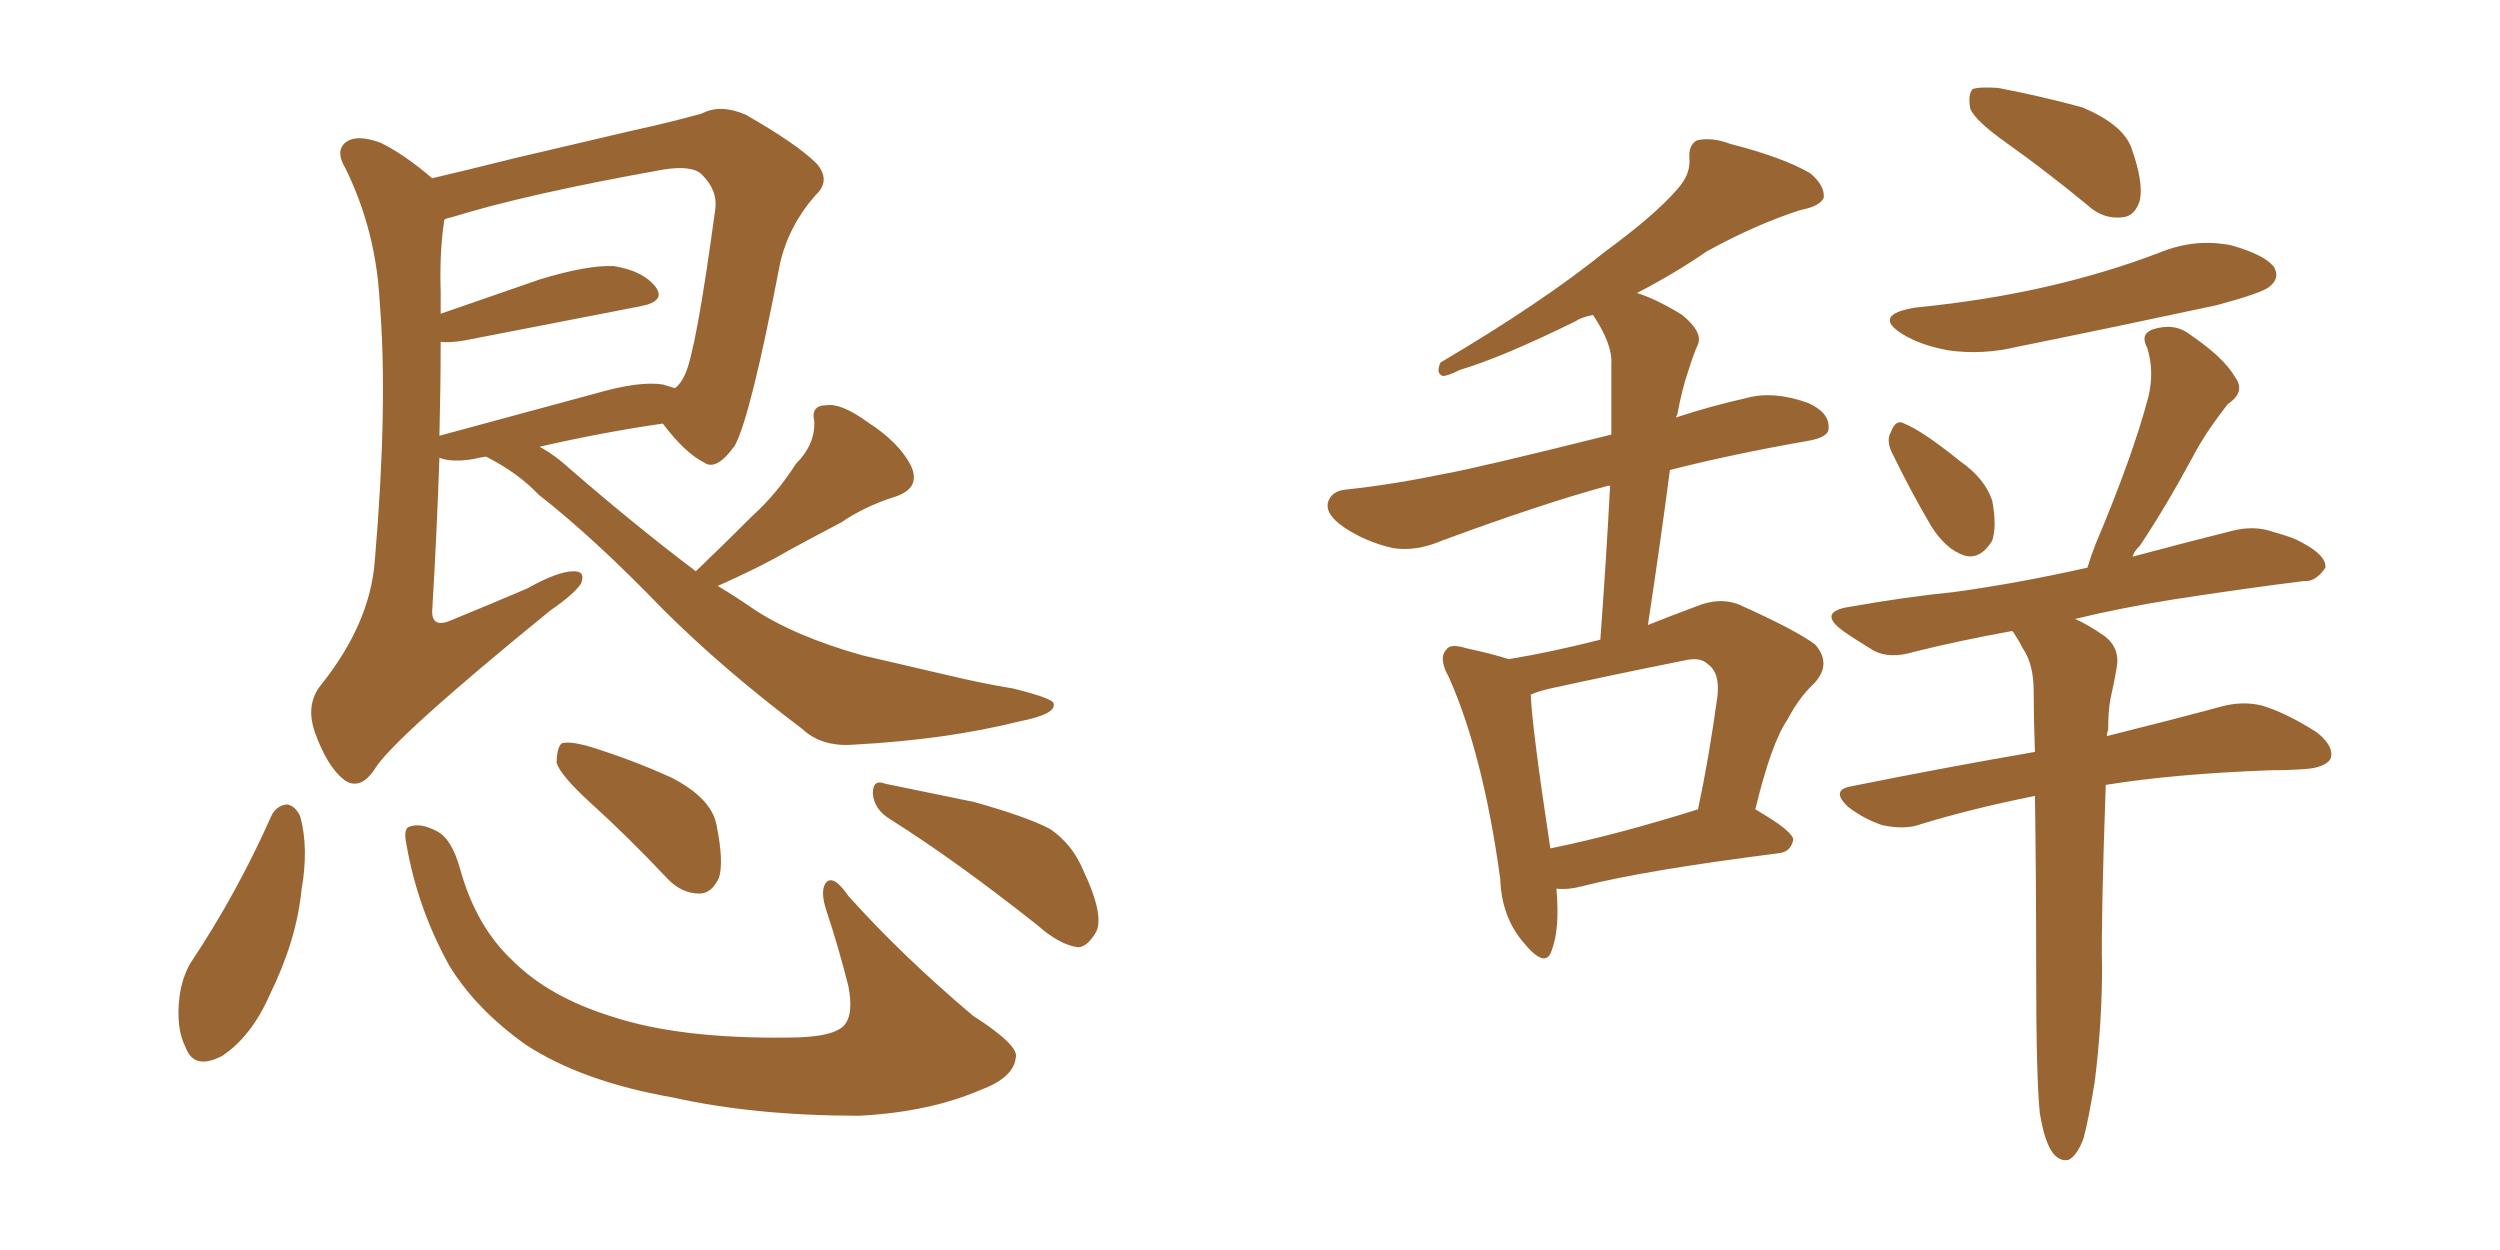 <svg xmlns="http://www.w3.org/2000/svg" xmlns:xlink="http://www.w3.org/1999/xlink" width="300" height="150"><path fill="#996633" padding="10" d="M83.50 68.55L83.50 68.55Q87.01 65.19 90.23 61.96L90.23 61.96Q93.16 59.33 95.51 55.66L95.51 55.66Q97.85 53.32 97.71 50.54L97.71 50.54Q97.27 48.63 99.17 48.63L99.17 48.63Q100.93 48.34 104.15 50.68L104.15 50.68Q107.81 53.03 109.28 55.81L109.28 55.81Q110.60 58.59 107.37 59.62L107.37 59.62Q103.71 60.79 100.93 62.70L100.93 62.70Q97.85 64.31 94.63 66.06L94.63 66.06Q91.41 67.97 86.13 70.31L86.13 70.31Q88.33 71.63 90.23 72.95L90.23 72.95Q95.21 76.32 103.56 78.66L103.56 78.66Q107.37 79.54 113.67 81.01L113.67 81.01Q117.92 82.03 121.58 82.62L121.58 82.62Q126.27 83.79 126.42 84.38L126.42 84.38Q126.86 85.69 122.31 86.57L122.31 86.57Q113.53 88.77 102.39 89.36L102.39 89.36Q98.58 89.65 96.24 87.45L96.24 87.45Q86.72 80.27 79.54 73.10L79.54 73.10Q71.34 64.60 64.60 59.33L64.60 59.33Q62.26 56.84 58.59 54.93L58.59 54.93Q58.30 54.79 58.30 54.79L58.30 54.79Q57.42 54.93 56.84 55.08L56.84 55.08Q54.20 55.52 52.73 54.93L52.73 54.93Q52.44 63.57 51.86 73.39L51.86 73.39Q51.86 75.44 54.20 74.41L54.20 74.41Q59.18 72.36 63.28 70.61L63.28 70.61Q66.94 68.55 68.85 68.55L68.85 68.55Q70.31 68.55 69.73 70.02L69.73 70.02Q68.85 71.34 66.06 73.24L66.06 73.24Q47.17 88.62 44.97 92.29L44.97 92.29Q43.21 94.92 41.31 93.60L41.31 93.60Q39.26 91.99 37.79 87.89L37.79 87.89Q36.62 84.52 38.53 82.18L38.53 82.18Q44.38 74.85 44.97 67.38L44.97 67.38Q46.58 48.49 45.56 36.18L45.56 36.18Q45.12 27.69 41.46 20.21L41.46 20.21Q40.14 18.02 41.60 16.99L41.60 16.99Q42.92 16.11 45.70 17.14L45.70 17.14Q48.63 18.60 51.86 21.39L51.86 21.39Q56.25 20.36 61.52 19.04L61.52 19.04Q69.58 17.14 75.88 15.67L75.88 15.67Q80.57 14.65 84.23 13.62L84.23 13.62Q86.43 12.45 89.50 13.77L89.50 13.77Q95.65 17.29 98.00 19.63L98.00 19.63Q99.76 21.68 97.85 23.44L97.85 23.44Q94.63 27.10 93.60 31.64L93.60 31.64L93.60 31.64Q90.09 49.95 88.18 53.47L88.18 53.47Q85.99 56.54 84.52 55.52L84.52 55.52Q82.18 54.35 79.54 50.83L79.54 50.83Q72.36 51.86 64.75 53.61L64.75 53.61Q66.65 54.64 68.55 56.40L68.55 56.40Q76.32 63.13 83.50 68.55ZM52.88 41.02L52.88 41.02Q52.88 46.44 52.73 52.29L52.73 52.29Q61.38 49.95 71.63 47.17L71.63 47.17Q76.76 45.70 79.54 46.14L79.54 46.14Q80.57 46.44 81.01 46.58L81.01 46.58Q81.74 46.00 82.18 44.97L82.18 44.97Q83.50 42.33 85.84 25.05L85.84 25.05Q86.13 22.85 84.23 20.95L84.23 20.95Q83.06 19.78 79.54 20.36L79.54 20.36Q63.13 23.29 54.20 26.07L54.20 26.07Q53.47 26.22 53.32 26.37L53.32 26.37Q52.73 30.18 52.88 35.01L52.88 35.01Q52.88 36.18 52.88 37.65L52.88 37.65Q58.45 35.74 64.75 33.54L64.75 33.54Q70.46 31.79 73.68 31.93L73.68 31.93Q77.20 32.52 78.66 34.42L78.66 34.42Q79.98 36.18 76.76 36.77L76.76 36.77Q67.68 38.53 55.66 40.87L55.66 40.87Q53.91 41.16 52.88 41.02ZM32.52 98.00L32.52 98.00Q33.11 96.68 34.42 96.53L34.42 96.53Q35.45 96.68 36.04 98.00L36.04 98.00Q37.06 101.81 36.18 106.79L36.18 106.79Q35.60 112.79 32.37 119.38L32.37 119.38Q30.18 124.37 26.66 126.71L26.66 126.71Q23.29 128.47 22.27 125.68L22.27 125.68Q21.09 123.34 21.53 119.68L21.53 119.68Q21.83 117.33 22.85 115.58L22.85 115.58Q28.42 107.23 32.52 98.00ZM48.78 101.37L48.78 101.37Q48.34 99.32 49.22 99.17L49.22 99.17Q50.54 98.73 52.44 99.76L52.44 99.76Q54.20 100.63 55.22 104.30L55.22 104.30Q57.13 111.18 61.52 115.28L61.52 115.28Q65.92 119.68 73.54 122.02L73.54 122.02Q81.59 124.66 94.48 124.51L94.48 124.51Q100.49 124.51 101.51 122.75L101.51 122.75Q102.39 121.44 101.81 118.36L101.81 118.36Q100.63 113.67 99.17 109.28L99.17 109.28Q98.44 107.08 99.02 106.05L99.02 106.05Q99.90 104.74 101.81 107.52L101.81 107.52Q108.25 114.70 116.75 121.88L116.75 121.88Q122.46 125.54 121.88 127.00L121.88 127.00Q121.58 129.35 117.63 130.81L117.63 130.81Q111.47 133.45 103.13 133.89L103.13 133.89Q90.53 133.89 80.71 131.69L80.71 131.69Q69.87 129.79 63.13 125.39L63.13 125.39Q57.13 121.14 53.91 115.87L53.91 115.87Q50.10 108.98 48.78 101.37ZM70.75 96.24L70.75 96.24Q67.24 93.02 66.80 91.55L66.80 91.55Q66.80 89.79 67.38 89.21L67.38 89.21Q68.26 88.92 70.46 89.50L70.46 89.50Q75.73 91.11 80.57 93.31L80.57 93.31Q85.40 95.80 85.99 99.02L85.99 99.02Q86.87 103.42 86.28 105.32L86.28 105.32Q85.40 107.23 83.94 107.23L83.94 107.23Q81.74 107.23 79.98 105.32L79.98 105.32Q75.29 100.34 70.75 96.24ZM106.79 98.29L106.79 98.29L106.79 98.29Q104.88 97.12 104.74 95.21L104.74 95.21Q104.74 93.46 106.20 94.04L106.20 94.04Q109.86 94.78 116.89 96.24L116.89 96.24Q123.19 98.00 125.98 99.46L125.98 99.46Q128.61 101.22 129.93 104.30L129.93 104.30Q132.71 110.16 131.40 112.06L131.40 112.06Q130.37 113.67 129.35 113.67L129.35 113.67Q127.15 113.38 124.51 111.04L124.51 111.04Q114.70 103.27 106.79 98.29ZM186.77 106.64L186.77 106.64Q187.21 111.47 186.18 114.11L186.18 114.11Q185.45 116.31 182.81 113.09L182.81 113.09Q180.18 110.01 180.03 105.47L180.03 105.47Q177.98 90.53 173.88 81.30L173.88 81.30Q172.56 78.96 173.58 77.93L173.58 77.93Q174.02 77.20 175.93 77.78L175.93 77.78Q179.30 78.52 181.05 79.10L181.05 79.10Q186.33 78.22 192.04 76.76L192.04 76.76Q192.77 66.80 193.21 58.30L193.21 58.30Q192.92 58.30 192.92 58.30L192.92 58.30Q184.86 60.50 173.00 64.89L173.00 64.89Q169.92 66.21 167.14 65.77L167.14 65.77Q163.92 65.04 161.28 63.28L161.28 63.28Q158.94 61.67 159.38 60.21L159.38 60.21Q159.81 58.89 161.57 58.74L161.57 58.74Q167.14 58.15 173.44 56.84L173.44 56.84Q177.54 56.10 193.36 52.15L193.36 52.15Q193.36 47.75 193.36 43.65L193.36 43.65Q193.51 41.31 191.16 37.79L191.16 37.79Q189.70 38.09 189.11 38.53L189.11 38.53Q180.18 42.92 175.20 44.38L175.20 44.38Q173.73 45.12 173.14 45.12L173.14 45.12Q172.27 44.82 172.85 43.51L172.85 43.51Q185.01 36.33 192.63 30.18L192.63 30.18Q198.63 25.78 201.27 22.71L201.27 22.71Q202.88 20.95 202.73 19.04L202.73 19.04Q202.59 17.43 203.61 16.85L203.61 16.85Q205.37 16.41 207.71 17.29L207.71 17.29Q214.01 18.90 217.24 20.80L217.24 20.80Q218.99 22.27 218.85 23.73L218.85 23.73Q218.41 24.76 216.06 25.20L216.06 25.20Q210.64 26.95 204.79 30.18L204.79 30.18Q200.98 32.81 196.44 35.16L196.44 35.16Q198.78 35.89 201.86 37.79L201.86 37.79Q204.35 39.84 203.76 41.31L203.76 41.31Q203.17 42.63 202.59 44.53L202.59 44.53Q201.86 46.58 201.27 49.80L201.27 49.80Q201.12 49.95 201.12 50.10L201.12 50.10Q205.08 48.78 209.62 47.75L209.62 47.75Q212.84 46.88 216.94 48.34L216.94 48.34Q219.58 49.51 219.43 51.42L219.43 51.42Q219.43 52.44 217.09 52.88L217.09 52.88Q207.86 54.49 200.39 56.40L200.39 56.40Q199.22 65.33 197.75 75L197.75 75Q200.68 73.83 203.47 72.80L203.47 72.80Q206.25 71.63 208.59 72.51L208.59 72.51Q215.48 75.59 217.82 77.34L217.82 77.34Q219.87 79.69 217.68 82.03L217.68 82.03Q215.92 83.64 214.45 86.43L214.45 86.43Q212.55 89.21 210.64 97.12L210.64 97.12Q215.19 99.76 215.19 100.78L215.19 100.78Q214.89 102.25 213.43 102.39L213.43 102.39Q197.31 104.44 189.84 106.35L189.84 106.35Q188.23 106.79 186.77 106.64ZM186.04 101.81L186.04 101.81Q193.95 100.20 203.76 97.12L203.76 97.12Q205.08 90.97 206.10 83.50L206.10 83.50Q206.40 80.71 204.93 79.69L204.93 79.69Q204.05 78.81 202.15 79.25L202.15 79.25Q194.09 80.86 186.04 82.62L186.04 82.62Q184.72 82.91 183.69 83.35L183.69 83.35Q183.84 87.30 186.04 101.81ZM240.97 17.29L240.97 17.29Q237.01 14.50 236.43 13.04L236.43 13.04Q236.13 11.28 236.72 10.69L236.72 10.69Q237.45 10.40 239.79 10.55L239.79 10.55Q245.07 11.57 249.90 12.89L249.90 12.89Q254.74 14.94 255.76 17.72L255.76 17.72Q257.23 21.83 256.79 24.02L256.79 24.02Q256.20 25.93 254.74 26.07L254.74 26.07Q252.39 26.37 250.49 24.61L250.49 24.61Q245.51 20.51 240.97 17.29ZM229.83 36.91L229.83 36.91Q238.62 36.04 246.09 34.28L246.09 34.28Q252.98 32.67 259.13 30.32L259.13 30.32Q263.38 28.56 267.77 29.44L267.77 29.44Q271.88 30.62 272.90 32.08L272.90 32.08Q273.63 33.40 272.31 34.42L272.31 34.42Q271.44 35.16 266.02 36.62L266.02 36.62Q253.71 39.26 242.14 41.60L242.14 41.60Q237.89 42.63 233.79 42.04L233.79 42.04Q230.57 41.46 228.37 40.14L228.37 40.14Q224.56 37.79 229.83 36.91ZM227.05 54.35L227.05 54.35Q226.32 52.88 226.90 51.86L226.90 51.86Q227.49 50.24 228.52 50.83L228.52 50.83Q230.71 51.71 235.25 55.37L235.25 55.37Q238.18 57.42 239.06 60.06L239.06 60.06Q239.65 63.13 239.06 64.89L239.06 64.89Q237.60 67.24 235.69 66.65L235.69 66.65Q233.50 65.92 231.74 63.13L231.74 63.13Q229.25 58.89 227.05 54.35ZM244.78 133.59L244.78 133.59L244.78 133.59Q244.34 129.35 244.34 116.60L244.34 116.60Q244.34 104.74 244.19 95.51L244.19 95.51Q236.87 96.97 230.57 98.88L230.57 98.88Q228.66 99.61 225.88 99.02L225.88 99.02Q223.68 98.29 221.78 96.83L221.78 96.83Q219.58 94.78 222.22 94.34L222.22 94.34Q233.94 91.99 244.19 90.23L244.19 90.23Q244.04 86.13 244.04 82.91L244.04 82.91Q244.04 79.69 242.72 77.78L242.72 77.78Q242.29 76.90 241.70 76.03L241.70 76.03Q241.55 75.73 241.41 75.73L241.41 75.73Q234.96 76.90 229.69 78.22L229.69 78.22Q226.76 79.10 224.85 78.08L224.85 78.08Q222.66 76.76 221.19 75.73L221.19 75.73Q217.97 73.39 222.07 72.80L222.07 72.80Q228.66 71.63 234.52 71.04L234.52 71.04Q241.99 70.02 250.49 68.12L250.49 68.12Q250.93 66.65 251.51 65.19L251.51 65.19Q255.91 54.79 257.81 47.61L257.81 47.61Q258.54 44.53 257.67 41.75L257.67 41.75Q256.79 40.14 258.25 39.55L258.25 39.55Q260.89 38.67 262.79 40.14L262.79 40.14Q266.89 42.92 268.21 45.26L268.21 45.26Q269.53 47.02 267.33 48.49L267.33 48.49Q264.70 51.86 263.23 54.64L263.23 54.64Q260.01 60.64 256.79 65.48L256.79 65.48Q256.05 66.21 255.91 66.80L255.91 66.80Q261.91 65.19 267.77 63.72L267.77 63.72Q270.56 62.99 272.90 63.87L272.90 63.87Q275.10 64.45 276.12 65.04L276.12 65.04Q279.20 66.65 279.05 68.12L279.05 68.12Q277.88 69.87 276.42 69.73L276.42 69.73Q269.38 70.61 260.89 71.92L260.89 71.92Q254.44 72.95 249.02 74.27L249.02 74.27Q250.63 75 252.54 76.32L252.54 76.32Q254.44 77.78 254.00 80.13L254.00 80.13Q253.71 81.88 253.27 83.79L253.27 83.79Q252.98 85.25 252.98 87.60L252.98 87.60Q252.83 87.89 252.83 88.33L252.83 88.33Q261.04 86.28 266.46 84.81L266.46 84.81Q269.09 84.08 271.44 84.67L271.44 84.67Q274.37 85.55 278.03 87.89L278.03 87.89Q280.22 89.65 279.64 91.11L279.64 91.11Q278.91 92.14 276.56 92.29L276.56 92.29Q274.66 92.43 272.46 92.43L272.46 92.43Q260.74 92.87 252.69 94.19L252.69 94.19Q252.10 111.04 252.25 116.02L252.25 116.02Q252.25 122.75 251.37 129.79L251.37 129.79Q250.63 134.33 250.05 136.52L250.05 136.52Q249.32 138.57 248.29 139.16L248.29 139.16Q247.27 139.45 246.39 138.43L246.39 138.43Q245.36 137.11 244.78 133.59Z"/></svg>